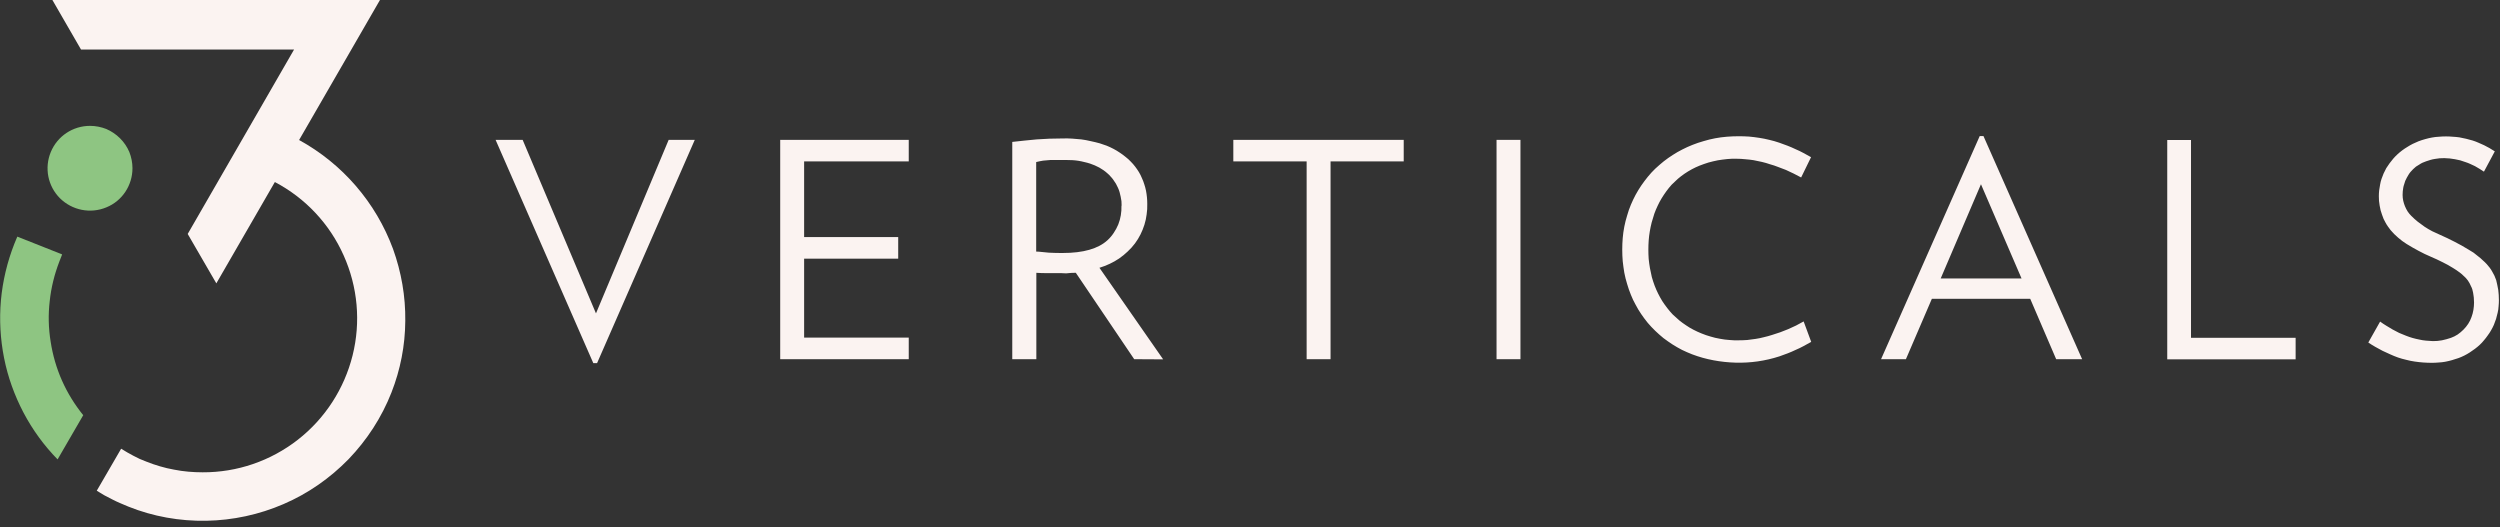 <svg version="1.2" xmlns="http://www.w3.org/2000/svg" viewBox="0 0 1589 335" width="1589" height="335">
	<rect x="0" y="0" width="1589" height="335" fill="#333333" stroke="none"/>
	<title>i3-Verticals-Logo-Long-Light-svg</title>
	<style>
		.s0 { fill: #fbf3f1 } 
		.s1 { fill: #8ec582 } 
	</style>
	<g id="Layer_2">
		<g id="Layer_1-2">
			<path id="Layer" fill-rule="evenodd" class="s0" d="m377.1 230.8l-62.1-141.9h17.2l46.6 110.3 46.2-110.3h16.6l-62.1 141.9zm118.8-141.9h81.7v13.7h-66.5v48.1h59.8v13.7h-59.8v50.2h66.5v13.7h-81.7zm225 139.4l-37.1-54.9c-1.6 0-3.1 0-4.6 0.2-1.6 0.3-3.1 0-4.8 0-1.6 0-4.9 0-7.9 0-2.9 0-5.5 0-7.8-0.2v54.9h-15.3v-138.1c5.1-0.6 10.4-1.1 15.5-1.6 5.2-0.4 11-0.6 16.5-0.6q3-0.1 6 0.1 3 0.2 5.9 0.5 3 0.4 5.9 1.1 2.9 0.6 5.8 1.4 2.3 0.7 4.4 1.5 2.2 0.9 4.3 2 2.1 1.1 4 2.4 2 1.3 3.8 2.8 1.7 1.3 3.2 2.9 1.5 1.5 2.8 3.2 1.3 1.7 2.4 3.5 1.1 1.8 1.9 3.8 0.9 1.9 1.5 3.9 0.7 2.1 1.1 4.1 0.4 2.1 0.6 4.2 0.2 2.1 0.2 4.2 0.1 3.4-0.4 6.7-0.4 3.3-1.4 6.5-1 3.2-2.5 6.2-1.5 3-3.5 5.7-2.1 2.8-4.7 5.2-2.5 2.4-5.4 4.4-2.8 1.9-6 3.4-3.2 1.5-6.5 2.5l40.5 58.2zm-8-97.5q0-1.5-0.1-2.9-0.2-1.5-0.5-2.9-0.3-1.5-0.7-2.9-0.4-1.4-1-2.7-0.6-1.3-1.3-2.6-0.7-1.2-1.6-2.4-0.8-1.2-1.8-2.2-0.9-1.1-2-2-1.2-1.1-2.5-2-1.3-0.9-2.7-1.7-1.4-0.7-2.9-1.4-1.4-0.6-2.9-1.1-1.8-0.6-3.7-1-1.9-0.5-3.8-0.8-1.9-0.3-3.8-0.4-1.9-0.1-3.8-0.1-5 0-10.2 0-1.2 0.1-2.3 0.2-1.1 0.1-2.3 0.2-1.1 0.2-2.2 0.4-1.1 0.2-2.2 0.5v56.9c2.2 0 5 0.5 8.1 0.7 3.1 0.2 6.1 0.2 8.8 0.2 13 0 22.5-2.7 28.4-8.1q2.3-2.1 4-4.7 1.7-2.5 2.9-5.4 1.1-2.8 1.6-5.8 0.5-3 0.4-6.1zm132.8 97.5h-15.2v-125.7h-46.6v-13.7h108.3v13.7h-46.5zm105.5-139.4h15.2v139.4h-15.2zm200 128.4q-2.4 1.4-4.9 2.7-2.4 1.3-5 2.4-2.5 1.2-5.1 2.2-2.6 1-5.2 1.9-6.8 2.2-13.8 3.2-7 1-14.1 0.8-7.1-0.2-14-1.5-7-1.3-13.6-3.8-3.3-1.3-6.4-2.8-3.1-1.6-6.1-3.5-2.9-1.9-5.7-4-2.7-2.2-5.2-4.6-2.5-2.4-4.8-5.1-2.2-2.7-4.1-5.5-2-2.9-3.6-6-1.7-3-3-6.3-1.4-3.4-2.4-6.9-1.1-3.5-1.8-7.2-0.6-3.6-1-7.3-0.3-3.6-0.3-7.3 0-3.7 0.3-7.4 0.3-3.6 1-7.2 0.7-3.6 1.8-7.1 1-3.6 2.4-6.9 1.4-3.3 3-6.3 1.7-3.1 3.6-5.9 2-2.9 4.2-5.6 2.2-2.7 4.7-5.1 2.6-2.4 5.3-4.6 2.8-2.2 5.8-4.1 2.9-1.9 6.1-3.5 3.1-1.6 6.4-2.9 3.5-1.4 7.1-2.4 3.6-1.1 7.3-1.8 3.7-0.7 7.5-1 3.7-0.3 7.5-0.3 3.3 0 6.5 0.2 3.3 0.3 6.5 0.8 3.3 0.5 6.5 1.3 3.1 0.7 6.3 1.8 2.6 0.9 5.2 1.9 2.6 1 5.1 2.2 2.6 1.1 5 2.4 2.5 1.3 4.9 2.7l-6.3 12.9q-2.3-1.3-4.8-2.5-2.4-1.2-4.9-2.3-2.5-1-5-1.9-2.5-1-5.1-1.7-2.6-0.9-5.2-1.5-2.6-0.6-5.3-1.1-2.6-0.4-5.3-0.6-2.7-0.3-5.4-0.3-3-0.1-6 0.2-3 0.3-6 0.8-3 0.6-5.9 1.4-2.9 0.9-5.7 2-2.5 1-4.9 2.3-2.4 1.3-4.6 2.8-2.2 1.5-4.3 3.3-2 1.8-3.9 3.7-1.8 2-3.4 4.2-1.6 2.2-3 4.5-1.4 2.3-2.5 4.7-1.2 2.5-2.1 5-0.9 2.8-1.7 5.6-0.7 2.8-1.2 5.7-0.5 2.9-0.7 5.8-0.2 2.9-0.2 5.8 0 2.9 0.2 5.9 0.3 2.9 0.8 5.8 0.5 2.8 1.2 5.7 0.8 2.8 1.8 5.5 1 2.6 2.2 5 1.2 2.4 2.6 4.7 1.5 2.3 3.2 4.5 1.6 2.1 3.5 4.1 2 1.9 4.1 3.7 2.1 1.7 4.4 3.2 2.3 1.6 4.7 2.8 2.5 1.3 5 2.3 2.9 1.2 5.8 2 2.9 0.9 5.9 1.4 3 0.6 6.1 0.8 3 0.3 6 0.2 2.7 0 5.4-0.2 2.7-0.3 5.3-0.7 2.7-0.4 5.3-1.1 2.6-0.6 5.1-1.4 2.7-0.8 5.2-1.7 2.6-1 5.1-2 2.5-1.1 5-2.3 2.4-1.2 4.8-2.6zm155.7 11l-16.5-38.4h-62.5l-16.5 38.4h-15.8l62.7-141.8h2.4l62.7 141.8zm-47.8-111.2l-25.6 59.9h51.4zm118.4-28.1h15.1v125.7h66.5v13.7h-81.6zm210.8 101.7q0 2-0.2 4-0.1 2.1-0.6 4.1-0.4 1.9-1 3.9-0.6 1.9-1.4 3.8-0.8 1.8-1.8 3.5-0.9 1.6-2.1 3.2-1.1 1.6-2.4 3.1-1.2 1.5-2.6 2.8-1.5 1.4-3.1 2.6-1.6 1.2-3.3 2.3-1.7 1.1-3.5 2-1.8 0.9-3.7 1.6-2 0.7-4.1 1.3-2.1 0.6-4.2 1-2.1 0.4-4.3 0.5-2.1 0.2-4.3 0.2-2.7 0-5.5-0.2-2.7-0.2-5.4-0.6-2.8-0.4-5.4-1.1-2.7-0.6-5.3-1.5-2.5-0.9-4.9-2-2.4-1-4.8-2.2-2.3-1.2-4.6-2.5-2.3-1.3-4.5-2.8l7.5-13.3q1.9 1.4 3.9 2.6 2 1.3 4 2.4 2.1 1.2 4.2 2.2 2.2 0.9 4.4 1.8 2 0.8 4.1 1.4 2.1 0.6 4.2 1 2.1 0.5 4.3 0.7 2.2 0.2 4.4 0.3 1.4 0 2.9-0.1 1.5-0.2 2.9-0.4 1.5-0.3 2.9-0.7 1.5-0.4 2.9-0.9 2.2-0.8 4.2-2.1 2-1.4 3.7-3.1 1.7-1.7 3-3.7 1.3-2 2.1-4.3 0.4-1.1 0.7-2.2 0.3-1.2 0.5-2.3 0.2-1.2 0.3-2.4 0.1-1.2 0.1-2.3 0-1.1-0.1-2.1 0-1.1-0.2-2.2-0.1-1-0.3-2-0.2-1.1-0.5-2.1-0.3-1-0.8-1.9-0.4-1-0.9-1.9-0.5-0.9-1.1-1.8-0.6-0.8-1.3-1.6-0.9-0.9-1.9-1.8-0.9-0.9-2-1.7-1-0.8-2.1-1.5-1.1-0.8-2.2-1.4-1.7-1-3.4-2-1.7-0.9-3.5-1.8-1.7-0.9-3.5-1.7-1.8-0.9-3.6-1.6-2-0.9-4-1.8-1.9-1-3.9-2-1.9-1-3.8-2.1-1.9-1.1-3.7-2.2-1.4-0.9-2.8-1.9-1.3-1-2.6-2.1-1.3-1.1-2.5-2.3-1.2-1.2-2.3-2.5-0.9-1.1-1.7-2.3-0.8-1.1-1.5-2.4-0.7-1.2-1.3-2.5-0.5-1.3-1-2.7-0.5-1.4-0.9-2.8-0.3-1.5-0.6-3-0.2-1.4-0.4-2.9-0.1-1.5-0.1-3 0-1.8 0.2-3.7 0.2-1.8 0.6-3.7 0.3-1.8 0.9-3.6 0.6-1.7 1.3-3.4 0.8-1.7 1.7-3.4 1-1.6 2.1-3.1 1.1-1.5 2.3-2.9 1.2-1.4 2.6-2.7 1.5-1.4 3.1-2.6 1.6-1.2 3.3-2.2 1.7-1.1 3.5-2 1.8-0.8 3.6-1.6 2.1-0.8 4.3-1.4 2.1-0.6 4.3-1 2.2-0.4 4.4-0.5 2.2-0.2 4.5-0.2 2.1 0 4.3 0.2 2.1 0.1 4.2 0.4 2.2 0.4 4.3 0.9 2.1 0.5 4.1 1.1 1.9 0.6 3.7 1.4 1.8 0.7 3.6 1.6 1.7 0.8 3.4 1.8 1.7 1 3.4 2.1l-6.9 12.9q-1.4-1-2.8-1.8-1.4-0.9-2.9-1.7-1.5-0.8-3-1.4-1.5-0.7-3.1-1.2-1.6-0.6-3.3-1.1-1.6-0.4-3.3-0.7-1.7-0.3-3.4-0.5-1.7-0.1-3.4-0.2-1.5 0-3 0.1-1.4 0.1-2.9 0.4-1.4 0.2-2.8 0.6-1.5 0.4-2.8 0.9-1.2 0.4-2.3 0.9-1.1 0.5-2.1 1.2-1.1 0.6-2.1 1.3-0.9 0.8-1.8 1.6-0.8 0.8-1.6 1.7-0.7 0.8-1.3 1.8-0.6 0.9-1.1 1.9-0.6 1-1 2-0.4 1.1-0.7 2.2-0.4 1.1-0.6 2.3-0.2 1.1-0.3 2.2-0.1 1.2-0.1 2.3 0 1.9 0.4 3.7 0.4 1.8 1.1 3.5 0.7 1.7 1.7 3.3 1 1.5 2.3 2.8 2 2 4.1 3.7 2.2 1.7 4.5 3.3 2.3 1.5 4.8 2.8 2.4 1.2 5 2.3 2.3 1 4.6 2.1 2.3 1.1 4.6 2.3 2.2 1.2 4.5 2.4 2.2 1.2 4.4 2.6 1.6 0.9 3.1 1.9 1.5 1.1 2.9 2.3 1.5 1.1 2.8 2.4 1.4 1.2 2.7 2.6 1 1.1 1.9 2.3 0.9 1.2 1.6 2.5 0.8 1.3 1.4 2.6 0.6 1.4 1.1 2.8 0.4 1.6 0.7 3.1 0.4 1.6 0.6 3.1 0.2 1.6 0.3 3.2 0.1 1.6 0.1 3.2z"/>
			<path id="Layer" class="s1" d="m84.2 106.9c0 10.9-6.5 20.8-16.6 24.9-10.1 4.2-21.7 1.9-29.5-5.8-7.7-7.7-10-19.3-5.8-29.4 4.2-10.1 14-16.6 24.9-16.6 3.6 0 7.1 0.7 10.4 2 3.2 1.4 6.2 3.4 8.7 5.9 2.5 2.5 4.5 5.4 5.9 8.7 1.3 3.3 2 6.8 2 10.3z"/>
			<path id="Layer" class="s0" d="m226.2 118.2c10.2 11.8 18.2 25.4 23.6 40 5.3 14.7 8 30.2 7.8 45.8-0.1 15.6-3.1 31-8.8 45.5-6.2 15.8-15.5 30.1-27.2 42.3-11.8 12.1-25.8 21.9-41.4 28.6-15.5 6.7-32.2 10.3-49.1 10.6-16.9 0.3-33.8-2.7-49.5-9q-2.6-1-5.2-2.2-2.6-1.1-5.1-2.4-2.5-1.2-5-2.6-2.4-1.4-4.8-2.9l15.5-26.7q1.9 1.2 3.8 2.3 2 1.2 4 2.2 2 1 4 2 2.1 0.9 4.2 1.7 4.2 1.7 8.7 3 4.4 1.3 8.9 2.1 4.5 0.9 9.1 1.3 4.5 0.4 9.1 0.4c21.9 0.1 43.2-7.2 60.5-20.7 17.3-13.5 29.5-32.4 34.8-53.6 5.3-21.2 3.3-43.6-5.7-63.6-8.9-20-24.3-36.4-43.7-46.6l-37.2 64.4-18.2-31.4 67.6-117.2h-135.4l-18.2-31.5h208.2l-51.4 89c13.7 7.5 25.9 17.4 36.1 29.2z"/>
			<path id="Layer" class="s1" d="m36.6 292c-8.6-8.8-15.9-18.8-21.7-29.8-5.7-10.9-9.9-22.5-12.3-34.6-2.4-12.1-3.1-24.5-2-36.8 1.1-12.2 4-24.3 8.5-35.8l1.9-4.6 28.5 11.3-1.8 4.6c-3.1 8.1-5.2 16.5-6.1 25.1-1 8.6-0.8 17.2 0.6 25.8 1.3 8.5 3.7 16.8 7.2 24.7 3.5 7.9 8.1 15.3 13.5 22z"/>
		</g>
	</g>
</svg>